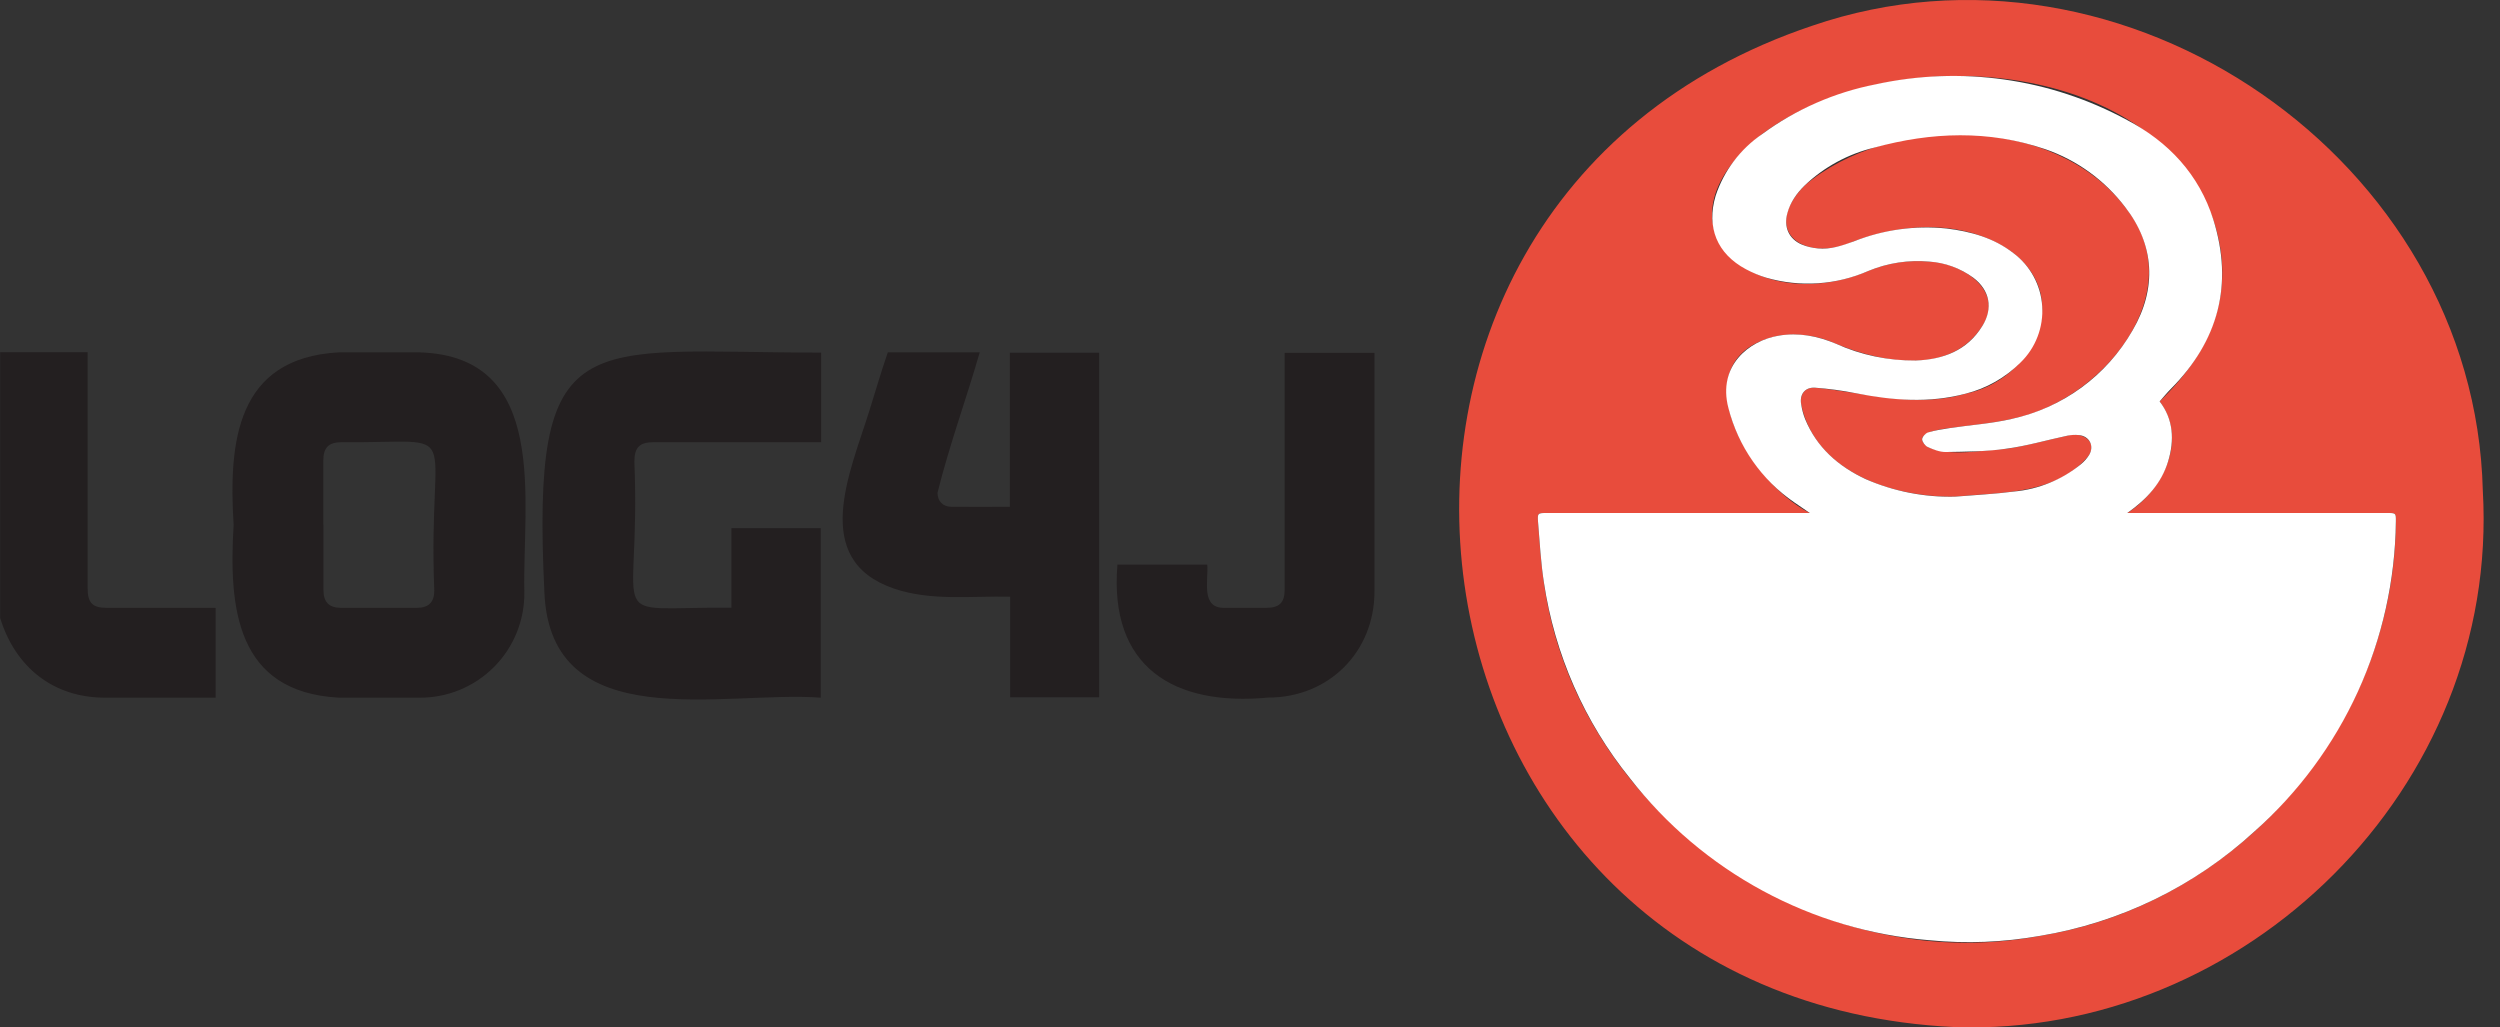 <svg width="73" height="30" viewBox="0 0 73 30" fill="none" xmlns="http://www.w3.org/2000/svg">
<rect x="0" y="0" width="73" height="30" fill="#333333" stroke="none"/>
<path d="M57.081 29.991C40.285 29.205 37.084 6.067 52.913 0.753C62.036 -2.377 72.264 4.657 72.498 14.325C73.001 23.018 65.536 30.283 57.078 29.991H57.081ZM52.848 14.979H45.183C44.9 14.979 44.889 14.979 44.911 15.255C44.96 15.841 44.991 16.427 45.081 17.009C46.026 23.74 52.905 28.593 59.568 27.327C65.389 26.397 69.932 21.136 69.958 15.232C69.962 14.979 69.958 14.979 69.698 14.979H62.116C63.193 14.295 63.877 12.81 63.061 11.721C64.584 10.255 65.321 8.49 64.629 6.418C62.807 1.618 55.18 1.15 51.454 3.913C48.022 6.634 51.284 9.302 54.553 7.911C55.115 7.677 55.726 7.584 56.333 7.639C57.27 7.669 58.563 8.482 57.883 9.521C56.957 10.977 54.957 10.595 53.604 10.036C53.083 9.798 52.504 9.716 51.937 9.801C48.948 10.425 51.008 14.046 52.844 14.979H52.848Z" fill="#E84C3C"/>
<path d="M57.082 14.503C55.272 14.525 53.019 13.8 52.596 11.819C52.543 11.521 52.698 11.305 52.993 11.32C54.467 11.46 55.929 11.933 57.4 11.494C59.305 11.116 60.544 8.762 58.791 7.39C57.453 6.403 55.62 6.486 54.127 7.049C52.706 7.696 51.379 6.758 52.694 5.417C55.177 3.315 59.989 3.345 62.052 6.044C64.059 8.516 61.357 11.744 58.726 12.235C58.144 12.371 57.532 12.413 56.935 12.5C56.644 12.53 55.763 12.655 56.292 13.055C56.999 13.346 57.831 13.146 58.571 13.108C59.176 13.021 59.762 12.851 60.359 12.723C60.737 12.598 61.259 12.847 61.002 13.29C60.064 14.454 58.431 14.37 57.082 14.503Z" fill="#E84C3C"/>
<path d="M0.004 10.285H2.559V17.175C2.559 17.606 2.699 17.749 3.122 17.749H6.297V20.372H3.084C1.557 20.38 0.446 19.48 0.004 18.044V10.281V10.285ZM6.822 15.327C6.671 12.908 6.902 10.459 9.884 10.289H12.25C16.067 10.402 15.254 14.643 15.311 17.292C15.316 17.697 15.24 18.099 15.088 18.474C14.936 18.849 14.71 19.191 14.424 19.477C14.138 19.764 13.798 19.991 13.423 20.145C13.049 20.299 12.647 20.376 12.242 20.372H9.891C6.898 20.206 6.675 17.757 6.822 15.327ZM9.445 15.315V17.228C9.445 17.583 9.608 17.746 9.955 17.749H12.174C12.514 17.749 12.681 17.583 12.681 17.247C12.484 12.235 13.678 12.949 9.978 12.912C9.6 12.912 9.441 13.07 9.441 13.441V15.319L9.445 15.315ZM23.978 10.296V12.912H19.091C18.675 12.912 18.524 13.063 18.524 13.482C18.724 18.426 17.492 17.708 21.358 17.746V15.421H23.966V20.372C21.132 20.161 16.082 21.537 15.897 17.311C15.511 9.378 16.989 10.296 23.974 10.296H23.978ZM29.488 14.805V10.3H32.096V20.361H29.496V17.424C28.362 17.398 27.19 17.557 26.102 17.186C23.634 16.34 24.836 13.766 25.387 11.989C25.565 11.422 25.728 10.855 25.924 10.289H28.608C28.211 11.668 27.719 13.006 27.375 14.389C27.375 14.627 27.527 14.794 27.769 14.798C28.335 14.805 28.899 14.798 29.488 14.798V14.805ZM32.629 16.487H35.252C35.29 16.956 35.052 17.772 35.766 17.749H36.968C37.361 17.749 37.512 17.598 37.512 17.213V10.304H40.135V17.269C40.135 19.035 38.801 20.369 37.036 20.369C34.273 20.63 32.38 19.48 32.629 16.487Z" fill="#231F20"/>
<path d="M52.845 14.979L52.392 14.669C51.437 14.013 50.753 13.033 50.468 11.91C50.15 10.674 51.073 9.945 51.938 9.801C52.52 9.703 53.072 9.812 53.605 10.035C54.337 10.367 55.133 10.534 55.937 10.527C56.738 10.496 57.437 10.243 57.883 9.521C58.205 9.004 58.103 8.474 57.619 8.108C57.244 7.833 56.798 7.67 56.334 7.639C55.728 7.585 55.119 7.678 54.557 7.911C53.616 8.324 52.559 8.394 51.572 8.108C51.367 8.046 51.17 7.963 50.982 7.862C50.135 7.409 49.822 6.638 50.097 5.715C50.34 4.983 50.817 4.351 51.454 3.916C52.435 3.195 53.563 2.7 54.758 2.465C57.253 1.917 59.863 2.286 62.109 3.504C63.318 4.139 64.214 5.092 64.63 6.415C65.219 8.304 64.781 9.952 63.39 11.354C63.277 11.468 63.178 11.589 63.061 11.721C63.462 12.239 63.5 12.847 63.307 13.479C63.114 14.11 62.691 14.575 62.117 14.979H69.698C69.959 14.979 69.963 14.979 69.959 15.229C69.941 16.942 69.563 18.633 68.852 20.192C68.14 21.751 67.11 23.144 65.828 24.28C64.082 25.883 61.907 26.941 59.569 27.327C58.499 27.516 57.422 27.561 56.341 27.455C54.636 27.317 52.979 26.825 51.474 26.012C49.969 25.199 48.649 24.081 47.599 22.731C46.265 21.081 45.396 19.104 45.082 17.005C44.991 16.427 44.961 15.837 44.912 15.255C44.889 14.979 44.901 14.979 45.184 14.979H52.845ZM57.078 14.503C57.66 14.454 58.242 14.427 58.817 14.352C59.529 14.286 60.205 14.009 60.76 13.558C60.854 13.481 60.936 13.389 61.002 13.286C61.16 13.021 61.013 12.734 60.703 12.704C60.589 12.693 60.475 12.699 60.363 12.723C59.762 12.851 59.172 13.025 58.571 13.104C57.989 13.188 57.4 13.188 56.81 13.199C56.636 13.199 56.455 13.127 56.292 13.055C56.217 13.021 56.13 12.908 56.126 12.829C56.126 12.76 56.224 12.651 56.296 12.628C56.504 12.564 56.719 12.534 56.935 12.5C57.532 12.409 58.144 12.371 58.73 12.235C59.469 12.076 60.166 11.764 60.776 11.318C61.387 10.872 61.896 10.302 62.271 9.646C62.99 8.418 62.91 7.144 62.052 6.044C61.46 5.266 60.652 4.679 59.728 4.358C58.069 3.792 56.402 3.852 54.735 4.309C53.969 4.492 53.265 4.874 52.694 5.417C52.464 5.644 52.278 5.904 52.191 6.226C52.082 6.626 52.229 6.974 52.611 7.14C52.758 7.204 52.925 7.238 53.083 7.254C53.45 7.291 53.79 7.17 54.127 7.05C54.986 6.708 55.916 6.578 56.836 6.672C57.547 6.758 58.216 6.944 58.791 7.39C59.035 7.572 59.236 7.805 59.382 8.073C59.527 8.34 59.613 8.636 59.632 8.94C59.652 9.244 59.606 9.549 59.496 9.833C59.387 10.118 59.217 10.375 58.998 10.587C58.557 11.028 58.005 11.342 57.4 11.494C56.334 11.778 55.264 11.695 54.194 11.483C53.798 11.404 53.396 11.35 52.993 11.32C52.698 11.305 52.539 11.521 52.596 11.816C52.618 11.959 52.656 12.1 52.709 12.235C53.049 13.067 53.677 13.615 54.474 13.989C55.296 14.348 56.186 14.523 57.082 14.503H57.078Z" fill="white"/>
</svg>
